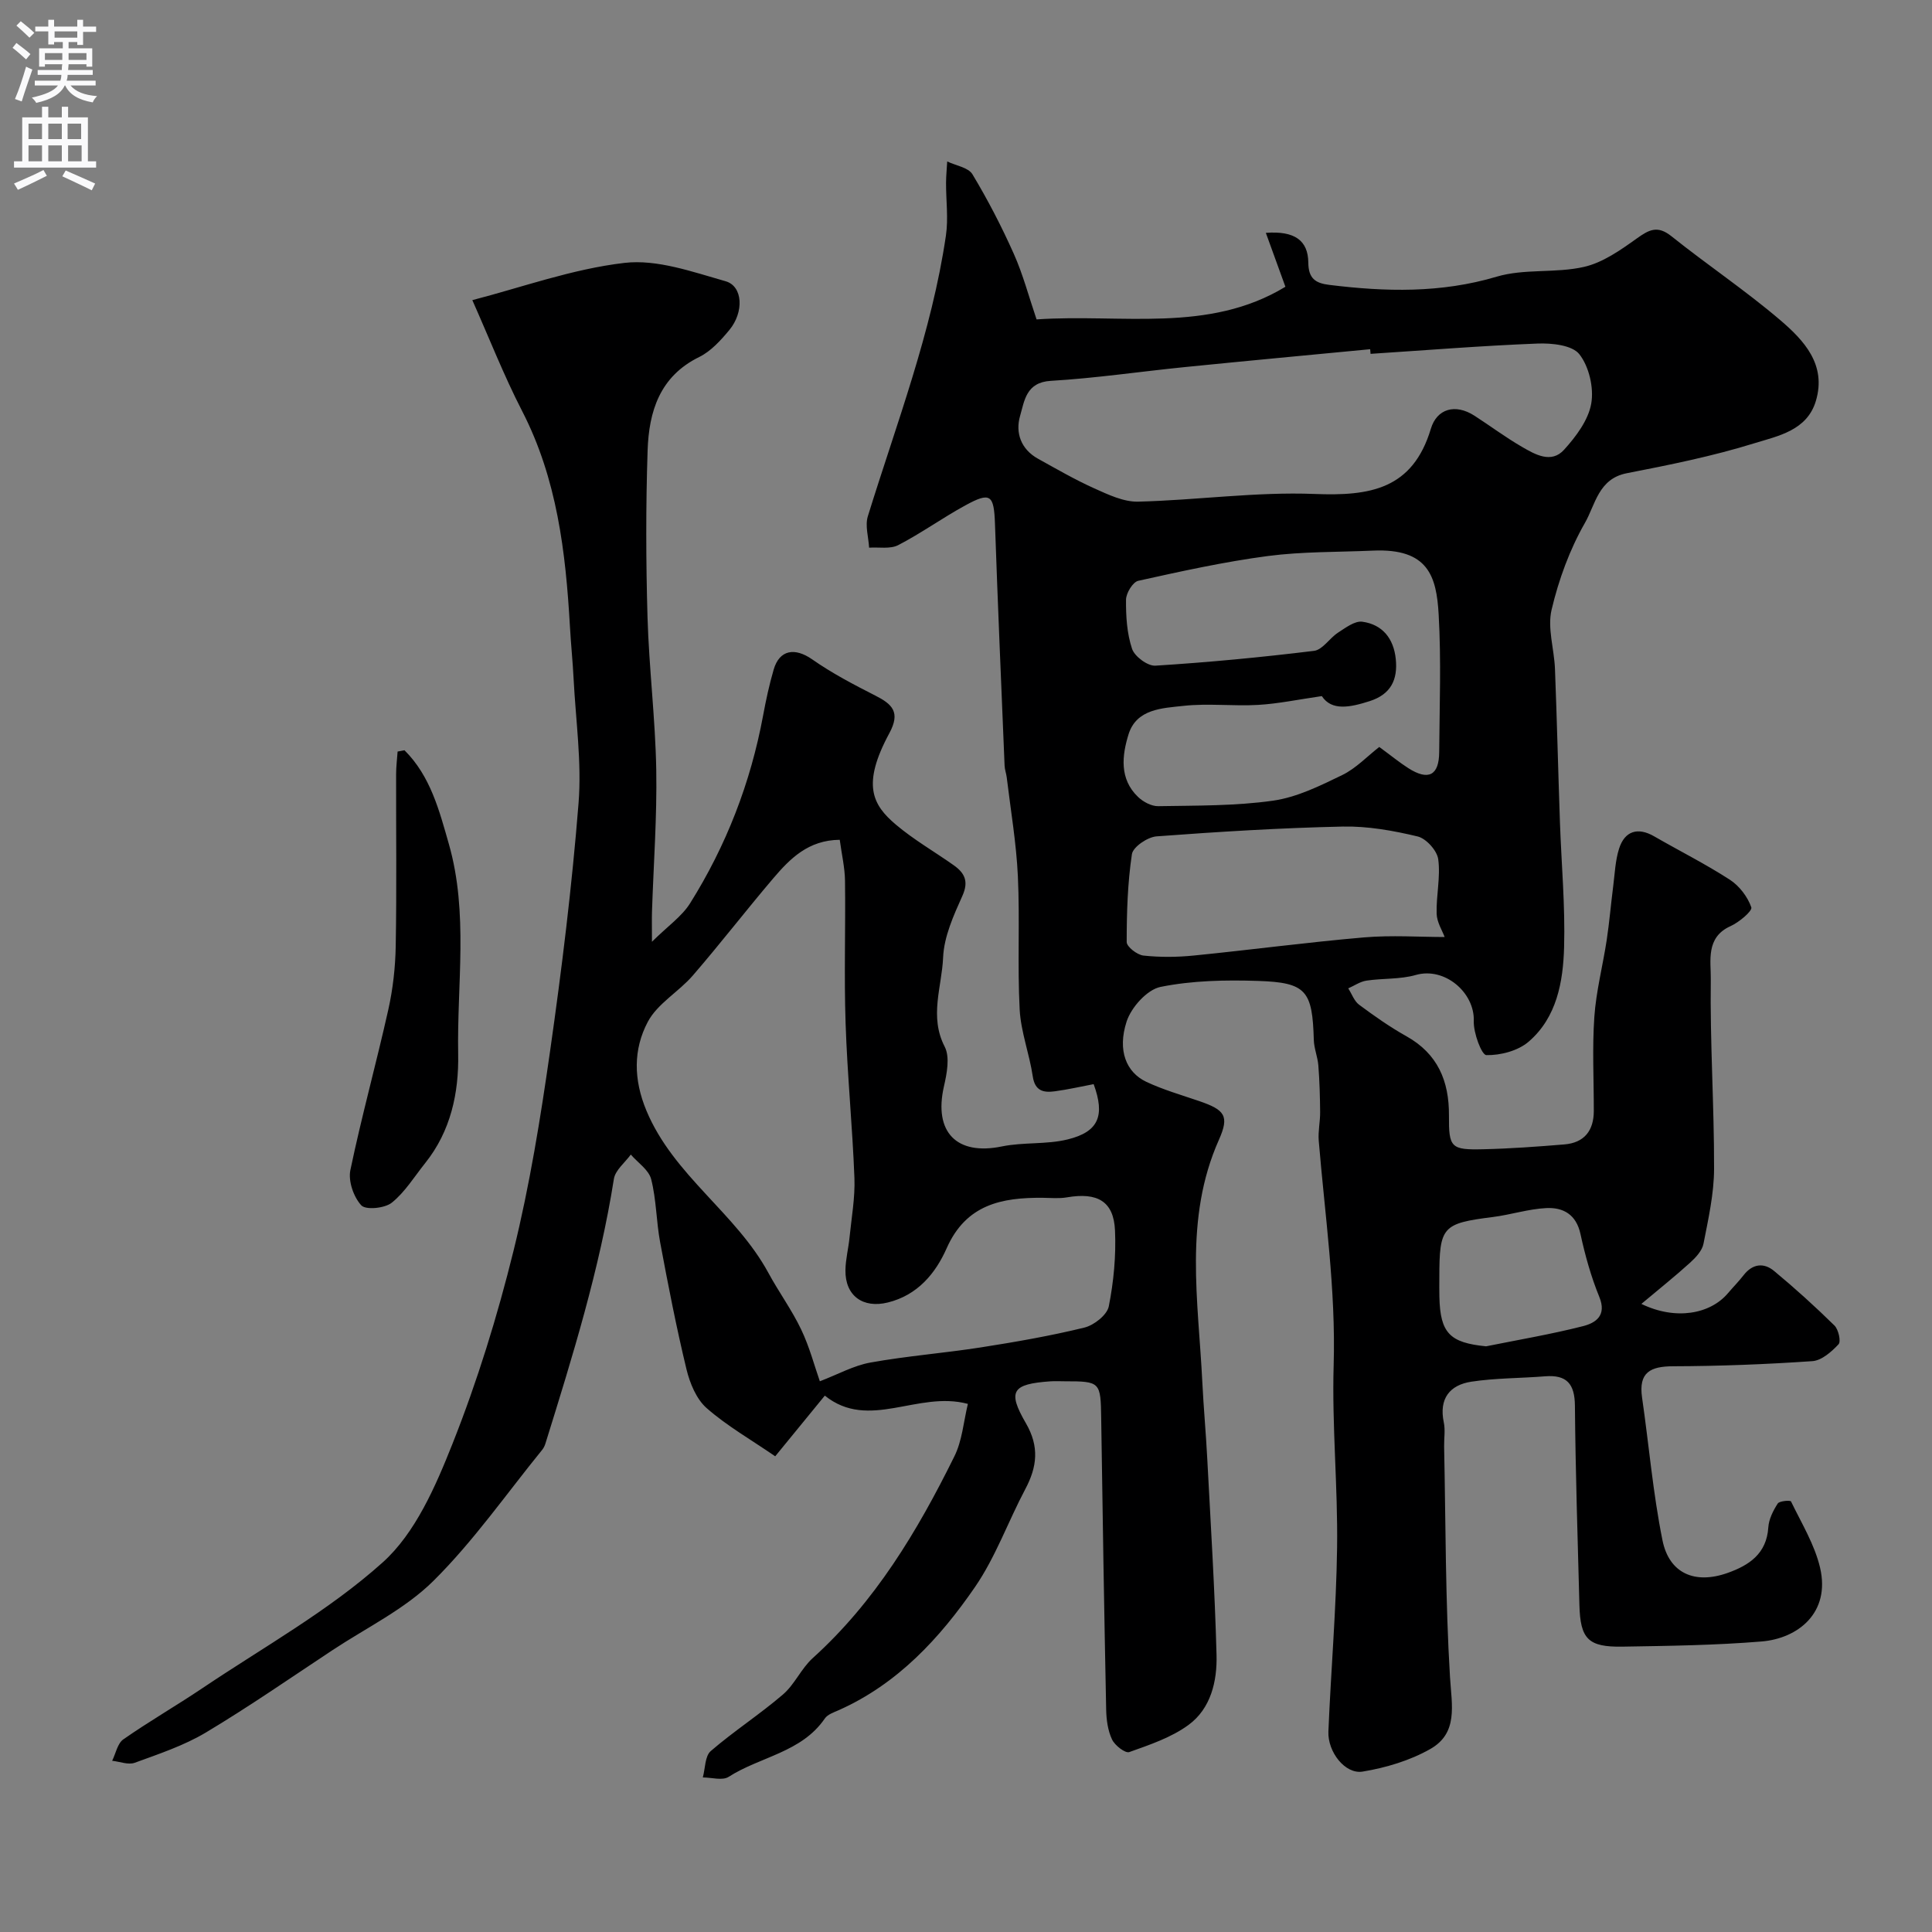 <svg enable-background="new 0 0 400 400" viewBox="0 0 400 400" xmlns="http://www.w3.org/2000/svg"><rect x="0" y="0" width="400" height="400" fill="#808080" stroke="none"/><path d="m200.39 290.66c-10.42-2.79-20.47 5.64-29.62-1.71-3.43 4.2-6.63 8.12-10.27 12.56-5.02-3.45-9.98-6.28-14.19-9.97-2.13-1.87-3.48-5.15-4.18-8.04-2.1-8.69-3.81-17.48-5.45-26.27-.81-4.33-.78-8.84-1.86-13.08-.49-1.94-2.76-3.42-4.22-5.11-1.21 1.67-3.21 3.22-3.5 5.04-2.96 18.73-8.56 36.75-14.17 54.77-.14.45-.36.92-.65 1.29-7.43 9.13-14.22 18.91-22.53 27.15-5.9 5.86-13.84 9.68-20.9 14.35-8.7 5.75-17.29 11.71-26.23 17.06-4.54 2.71-9.71 4.43-14.72 6.26-1.33.49-3.11-.24-4.68-.41.75-1.51 1.1-3.58 2.31-4.43 5.34-3.73 11.01-6.99 16.42-10.63 12.59-8.47 26.08-15.96 37.27-26 6.78-6.08 10.97-15.78 14.47-24.59 5.14-12.95 9.29-26.4 12.63-39.94 3.35-13.58 5.59-27.48 7.57-41.35 2.43-17.03 4.53-34.14 5.89-51.29.68-8.5-.58-17.16-1.02-25.75-.18-3.62-.56-7.22-.76-10.84-.88-15.42-2.66-30.57-9.9-44.63-3.81-7.4-6.85-15.2-10.31-22.96 10.16-2.62 20.68-6.45 31.49-7.71 6.77-.79 14.11 1.86 20.95 3.8 3.59 1.02 3.84 6.39.77 10.1-1.77 2.13-3.81 4.39-6.23 5.58-8.21 4.02-10.42 11.32-10.69 19.35-.38 11.49-.35 23-.02 34.49.31 10.54 1.62 21.06 1.81 31.61.17 9.76-.56 19.53-.88 29.3-.05 1.49-.01 2.99-.01 6.32 3.31-3.27 6.18-5.24 7.88-7.94 7.51-11.97 12.54-24.96 15.13-38.89.59-3.2 1.28-6.4 2.19-9.52 1.21-4.14 4.4-4.61 7.98-2.11 4.09 2.86 8.57 5.21 13.04 7.48 3.55 1.8 5.28 3.45 2.93 7.8-5.77 10.68-3.48 14.84 1.34 18.92 3.71 3.14 8 5.6 11.99 8.42 2.24 1.59 3.15 3.31 1.8 6.32-1.83 4.07-3.82 8.46-4 12.79-.26 6.07-2.9 12.2.33 18.46 1.12 2.17.44 5.59-.17 8.27-2.13 9.42 2.65 14.3 11.99 12.38 4.47-.92 9.26-.37 13.66-1.46 6.42-1.58 7.74-4.93 5.36-11.44-2.65.5-5.32 1.12-8.03 1.48-2.32.32-4.13-.03-4.58-3.1-.69-4.66-2.47-9.21-2.71-13.86-.48-9.17.06-18.39-.37-27.57-.32-6.85-1.49-13.66-2.31-20.48-.1-.81-.41-1.6-.44-2.41-.69-16.68-1.41-33.36-1.99-50.04-.21-6.05-.92-6.7-6.15-3.84-4.72 2.58-9.11 5.75-13.88 8.22-1.66.86-4 .39-6.03.53-.12-2.18-.87-4.56-.26-6.51 5.94-19.21 13.22-38.06 16.16-58.09.53-3.58.01-7.31.03-10.98.01-1.46.16-2.92.24-4.38 1.79.86 4.37 1.24 5.22 2.65 3.19 5.3 6.05 10.83 8.57 16.48 1.9 4.25 3.09 8.81 4.71 13.57 17.51-1.21 35.57 2.93 51.52-6.76-1.2-3.31-2.54-6.98-4.05-11.16 5.94-.45 8.75 1.56 8.79 6.16.03 3.27 1.46 4.26 4.32 4.61 11.67 1.44 23.14 1.74 34.69-1.7 5.71-1.7 12.19-.68 18.06-2.02 3.91-.89 7.57-3.48 10.94-5.89 2.55-1.82 4.29-2.76 7.16-.47 7.4 5.92 15.32 11.22 22.52 17.36 4.92 4.2 9.64 9.22 7.4 16.74-1.83 6.15-7.85 7.26-12.73 8.77-8.63 2.68-17.55 4.48-26.44 6.21-5.86 1.14-6.5 6.54-8.63 10.25-3.17 5.53-5.45 11.78-6.92 18.01-.9 3.81.54 8.14.7 12.24.41 10.6.66 21.2 1.03 31.8.3 8.6 1.1 17.21.86 25.8-.2 7.18-1.5 14.56-7.33 19.58-2.2 1.9-5.82 2.85-8.77 2.79-.97-.02-2.69-4.6-2.6-7.05.21-5.9-6.03-11.26-12.01-9.54-3.25.93-6.83.66-10.22 1.17-1.3.2-2.51 1.05-3.76 1.6.74 1.15 1.23 2.63 2.25 3.39 3.14 2.33 6.37 4.61 9.79 6.52 6.49 3.63 8.85 9.28 8.81 16.38-.04 6.69.38 7.18 7.11 7.02 5.6-.13 11.2-.54 16.79-1 4.11-.34 6.08-2.84 6.09-6.91.01-6.5-.34-13.02.11-19.49.37-5.33 1.75-10.59 2.56-15.9.56-3.71.87-7.46 1.35-11.19.33-2.59.43-5.26 1.2-7.71 1.18-3.75 3.93-4.52 7.27-2.59 5.22 3.01 10.63 5.72 15.68 8.99 1.96 1.27 3.68 3.53 4.44 5.71.26.75-2.54 3.11-4.31 3.9-5.19 2.33-4.03 7.27-4.08 10.93-.18 13.09.71 26.2.68 39.3-.01 5.18-1.19 10.39-2.19 15.52-.28 1.45-1.61 2.87-2.79 3.94-3.11 2.82-6.4 5.44-10.07 8.52 7.09 3.44 14.24 2.12 17.91-2.2 1.07-1.26 2.24-2.44 3.25-3.74 1.86-2.4 4.2-2.65 6.33-.87 4.32 3.58 8.49 7.36 12.49 11.29.83.82 1.38 3.31.84 3.88-1.45 1.55-3.5 3.36-5.42 3.49-9.58.66-19.19 1.03-28.79 1.06-4.75.01-7.22 1.25-6.47 6.47 1.43 9.86 2.26 19.83 4.23 29.57 1.39 6.87 6.72 9.15 13.48 6.75 4.42-1.57 8.08-3.95 8.43-9.43.11-1.7 1-3.47 1.95-4.94.35-.55 2.62-.71 2.75-.43 2.18 4.51 4.9 8.94 6.02 13.73 2.17 9.34-4.6 14.64-12.11 15.26-9.56.79-19.19.91-28.79 1.07-7.12.12-8.74-1.58-8.93-8.59-.36-13.76-.81-27.53-.93-41.29-.04-4.52-1.68-6.45-6.19-6.09-5.08.41-10.22.35-15.24 1.11-4.49.68-6.75 3.52-5.72 8.42.34 1.6.04 3.32.07 4.99.33 15.93.25 31.89 1.22 47.79.36 5.85 1.73 11.58-4.13 14.88-4.21 2.38-9.17 3.86-13.97 4.65-3.62.59-7.26-4.09-7.08-8.32.53-12.7 1.63-25.38 1.8-38.08.17-12.59-1.08-25.2-.71-37.77.46-15.63-1.81-30.99-3.09-46.46-.16-1.95.31-3.95.29-5.93-.03-3.22-.12-6.44-.37-9.64-.14-1.77-.89-3.51-.94-5.28-.29-10.19-1.53-11.89-11.52-12.22-6.74-.22-13.66-.09-20.22 1.24-2.79.57-6.07 4.24-7.02 7.18-1.94 5.98-.07 10.5 4.06 12.46 3.5 1.65 7.27 2.73 10.95 3.99 5.34 1.83 6.31 3.07 4.1 8.03-7.29 16.37-4.25 33.35-3.43 50.21.26 5.27.75 10.53 1.02 15.8.71 13.53 1.56 27.06 1.92 40.6.15 5.45-1.16 11.12-5.79 14.52-3.57 2.62-8.04 4.12-12.28 5.63-.83.29-3-1.39-3.57-2.62-.87-1.85-1.17-4.1-1.21-6.18-.41-20.1-.74-40.2-1.03-60.3-.11-7.53-.16-7.67-7.53-7.67-1 0-2-.06-3 .01-7.89.56-8.94 1.99-5.06 8.67 2.82 4.86 2.33 9.03-.13 13.66-3.56 6.71-6.14 14.05-10.41 20.26-7.3 10.61-16.02 20.05-28.18 25.48-1.04.46-2.34.89-2.92 1.75-4.82 7.03-13.38 7.88-19.91 12.07-1.28.82-3.53.12-5.34.12.51-1.86.43-4.41 1.64-5.46 4.79-4.13 10.16-7.6 14.96-11.72 2.42-2.08 3.78-5.38 6.16-7.53 12.92-11.67 21.66-26.27 29.25-41.62 1.7-3.32 1.97-7.33 2.87-11.01zm-26.53-116.79c-6.53.06-10.31 3.92-13.8 8.02-5.63 6.62-10.94 13.51-16.62 20.08-2.92 3.38-7.32 5.81-9.32 9.59-3.02 5.7-2.98 11.93-.28 18.4 5.61 13.43 18.52 21.16 25.26 33.6 2.15 3.97 4.85 7.65 6.78 11.71 1.74 3.64 2.77 7.62 3.86 10.71 3.72-1.42 6.98-3.25 10.47-3.88 7.55-1.36 15.24-1.95 22.83-3.13 7.2-1.13 14.41-2.38 21.48-4.11 1.99-.49 4.68-2.61 5.04-4.38 1.02-5.13 1.52-10.48 1.29-15.71-.26-6.05-3.62-7.96-9.96-6.87-1.62.28-3.32.11-4.99.09-8.49-.07-15.87 1.35-19.9 10.44-2.29 5.18-6 9.72-12.2 11.24-5.11 1.26-8.84-1.37-8.76-6.7.03-2.27.63-4.52.85-6.8.41-4.09 1.16-8.21 1.01-12.28-.41-10.7-1.48-21.39-1.83-32.09-.33-9.82.01-19.65-.12-29.48-.04-2.7-.68-5.41-1.09-8.45zm109.9-100.61c-.03-.32-.05-.64-.08-.96-12.76 1.22-25.53 2.41-38.28 3.69-9.28.93-18.53 2.31-27.84 2.86-5.14.3-5.46 4.16-6.36 7.25-1.02 3.51.18 6.91 3.7 8.87 3.85 2.13 7.67 4.35 11.68 6.15 2.87 1.29 6.05 2.81 9.05 2.74 12.19-.3 24.41-2.07 36.55-1.59 11.4.45 20.29-.91 24.07-13.52 1.22-4.07 5-5.28 9.04-2.67 3.29 2.13 6.44 4.48 9.82 6.44 2.73 1.58 6.07 3.52 8.72.59 2.46-2.72 5.02-6.12 5.62-9.56.57-3.25-.45-7.65-2.46-10.21-1.48-1.89-5.72-2.33-8.68-2.21-11.53.45-23.03 1.38-34.55 2.13zm1.8 81.39c2.58 1.89 4.23 3.25 6.02 4.39 4.16 2.65 6.36 1.52 6.39-3.34.07-9.49.43-19.01-.11-28.47-.45-7.93-2.16-13.74-13.61-13.23-7.26.32-14.59.18-21.77 1.12-9.01 1.19-17.94 3.16-26.82 5.13-1.12.25-2.51 2.54-2.53 3.9-.03 3.41.18 6.99 1.25 10.18.53 1.59 3.23 3.59 4.83 3.49 10.97-.69 21.93-1.73 32.85-3.07 1.78-.22 3.21-2.64 4.98-3.78 1.55-1 3.46-2.46 5.01-2.25 4.17.57 6.49 3.47 6.93 7.72.44 4.28-1.01 7.31-5.4 8.72-4.06 1.3-7.87 2.08-9.91-1.04-4.92.71-9.02 1.58-13.16 1.82-5.15.3-10.37-.36-15.47.2-4.36.48-9.74.6-11.39 5.9-1.35 4.36-1.93 9.21 1.95 12.94 1.07 1.03 2.8 1.96 4.21 1.93 7.93-.14 15.94-.03 23.76-1.14 4.95-.7 9.76-3.09 14.34-5.31 2.84-1.39 5.16-3.87 7.65-5.81zm13.54 39.35c-.48-1.31-1.6-3.04-1.66-4.81-.11-3.76.83-7.61.33-11.29-.24-1.8-2.5-4.3-4.26-4.72-5.05-1.21-10.34-2.16-15.5-2.05-12.87.28-25.73 1.07-38.56 2.03-1.86.14-4.88 2.19-5.1 3.69-.9 5.99-1.08 12.11-1.08 18.19 0 .98 2.17 2.66 3.47 2.8 3.45.37 7 .34 10.46-.01 11.74-1.17 23.44-2.74 35.19-3.75 5.75-.49 11.57-.08 16.71-.08zm8.58 84.74c6.69-1.35 13.44-2.49 20.05-4.17 2.61-.66 4.98-2.18 3.39-6.06-1.71-4.18-2.94-8.6-3.9-13.02-.88-4.06-3.58-5.54-7.07-5.37-3.71.18-7.35 1.38-11.06 1.85-10.46 1.32-11.09 1.97-11.09 12.55 0 1.33-.03 2.66.01 3.99.17 7.51 2.16 9.49 9.67 10.23z" fill="#000001"/><path d="m83.74 155.33c5.37 5.32 7.21 12.48 9.19 19.41 4.09 14.3 1.66 28.99 1.93 43.5.15 8.01-1.53 15.94-6.81 22.54-2.25 2.81-4.19 6.02-6.93 8.22-1.45 1.17-5.39 1.56-6.32.55-1.59-1.72-2.73-5.02-2.26-7.29 2.32-11.13 5.37-22.1 7.85-33.2.96-4.29 1.46-8.77 1.54-13.17.21-11.85.06-23.71.08-35.57 0-1.57.2-3.15.31-4.72.47-.08.94-.18 1.42-.27z" fill="#000001"/><g fill="#fafafb"><path d="m2.6 9.9.8-1c.9.7 1.9 1.4 2.9 2.3l-.9 1.1c-1.1-1-2-1.8-2.8-2.4zm.5 10.6c.9-2.1 1.6-4.3 2.3-6.7.4.2.8.4 1.3.6-.7 2.1-1.5 4.3-2.2 6.6zm.3-15.2.9-.9c1 .8 2 1.6 2.8 2.4l-1 1c-.9-.9-1.8-1.7-2.7-2.5zm12.6-1.2h1.2v1.4h2.7v1.1h-2.7v2.7h-1.2v-.6h-1.8v1.3h4.9v3.8h-1.2v-.5h-3.7c0 .4-.1.9-.1 1.2h5.1v1h-5.2c0 .5-.1.9-.2 1.2h6v1h-5.2c1.1 1.3 2.9 2 5.5 2.2-.4.4-.7.8-.9 1.3-2.9-.5-4.8-1.6-5.7-3.5h-.1c-.8 1.7-2.7 2.9-5.9 3.6-.2-.4-.6-.8-.9-1.1 2.8-.6 4.6-1.4 5.4-2.5h-4.8v-1h5.3c.1-.3.2-.7.2-1.2h-4.9v-1h5c0-.4 0-.8.1-1.2h-3.6v.5h-1.2v-3.8h4.9v-1.3h-1.8v.5h-1.2v-2.7h-2.7v-1h2.7v-1.4h1.2v1.4h4.8zm-6.7 8.3h3.6c0-.4 0-.9 0-1.4h-3.6zm1.9-4.6h4.8v-1.3h-4.7v1.3zm6.7 3.2h-3.7v1.4h3.7v-2.4z"/><path d="m8.7 22.1h1.3v2.2h2.8v-2.2h1.3v2.2h4.1v9.1h1.7v1.3h-17v-1.3h1.7v-9.1h4.1zm.3 13.1.7 1.2c-1.8.9-3.8 1.9-6 2.9-.2-.4-.5-.8-.8-1.3 2.3-1 4.4-1.9 6.1-2.8zm-3.1-6.4h2.8v-3.2h-2.8zm0 4.6h2.8v-3.3h-2.8zm4.1-4.6h2.8v-3.2h-2.8zm0 4.6h2.8v-3.3h-2.8zm3.6 1.9c2.1.9 4.1 1.8 6.1 2.7l-.7 1.4c-2.2-1.1-4.2-2-6.1-2.9zm3.2-9.7h-2.8v3.2h2.8zm-2.7 7.8h2.8v-3.3h-2.8z"/></g></svg>